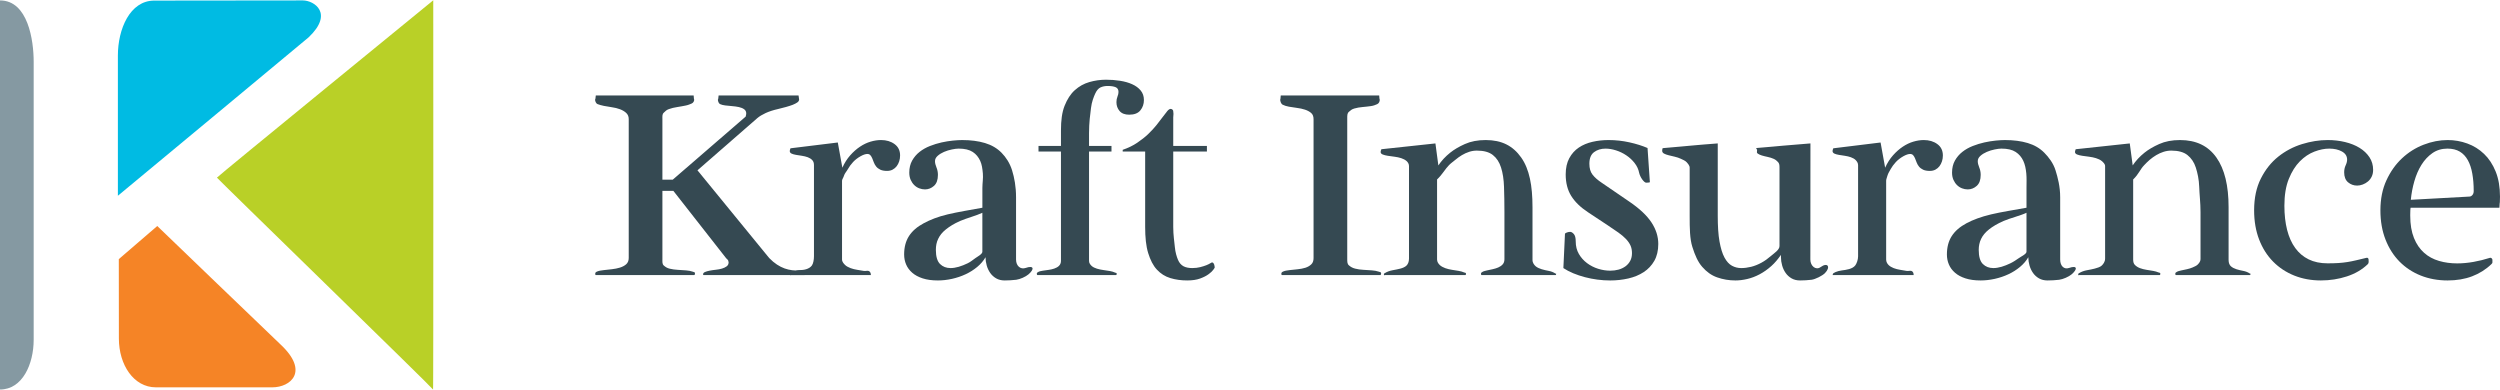 <?xml version="1.0" encoding="UTF-8"?>
<svg xmlns="http://www.w3.org/2000/svg" id="brand" viewBox="0 0 500 77.903">
  <defs>
    <style>.cls-1{fill:#354952;}.cls-2{fill:#00bbe3;}.cls-3{fill:#8599a2;}.cls-4{fill:#b9d027;}.cls-5{fill:#f58426;}</style>
  </defs>
  <path class="cls-2" d="M60.567.085s-27.531.033-29.706.033c-4.895,0-7.284,5.733-7.284,10.978v28.055S61.35,7.818,61.73,7.461c5.075-4.823,1.083-7.376-1.163-7.376"></path>
  <path class="cls-3" d="M0,0v77.902c4.491,0,6.736-5.084,6.736-9.967V12.334C6.736,8.118,5.614.085,0,.085"></path>
  <path class="cls-4" d="M43.387,35.527c.026.155,43.139,42.063,43.222,42.375.094.369.043-77.846.043-77.846-.064.074-43.289,35.327-43.265,35.471"></path>
  <path class="cls-5" d="M56.068,68.855c-4.022-3.831-24.615-23.652-24.615-23.652l-7.692,6.621s.015,14.78.015,15.891c0,5.236,2.953,9.752,7.393,9.752h23.293c3.645,0,7.479-3.153,1.607-8.612Z"></path>
  <path class="cls-1" d="M134.555,35.927l14.575-12.602c.079-.307.117-.479.117-.622,0-.387-.143-.655-.427-.859-.283-.204-.631-.338-1.042-.429-.411-.091-.866-.151-1.367-.192-.5-.04-.954-.084-1.365-.136-.411-.048-.76-.14-1.044-.271-.283-.135-.424-.619-.424-.904,0-.12.047.298.146-.824h15.985l.117.825c0,.144-.117.424-.353.567-.235.143-.544.351-.925.481-.382.133-.827.301-1.338.433-.509.133-1.028.277-1.556.4-.999.224-1.842.502-2.528.817-.684.318-1.234.653-1.645.999l-11.987,10.45,14.339,17.539c2.095,2.16,4.122,2.583,6.076,2.495.354-.016,1.095.45,1.095.649,0,.206-.04.273-.119.273h-20.099c-.079,0-.127,0-.146-.074-.019-.069-.029.014-.029-.028,0-.265.125-.387.381-.51.255-.121.569-.19.941-.272.373-.08.782-.129,1.234-.182.45-.048.863-.121,1.235-.234.373-.113.684-.261.94-.453.255-.194.382-.461.382-.807,0-.061-.031-.179-.088-.351-.06-.175-.196-.221-.411-.465l-10.55-13.464h-2.193v13.609c0,.591-.054,1.034.289,1.33.34.294.661.503,1.18.625s1.02.199,1.619.228c.596.032,1.127.067,1.647.109.517.038.935.122,1.277.244.342.12.507.067.507.393,0,.082-.055.302-.153.302h-19.688c-.079,0-.117-.161-.117-.241,0-.305.165-.385.5-.518.331-.13.744-.163,1.234-.237.49-.069,1.023-.107,1.601-.177.578-.071,1.112-.166,1.602-.32.49-.153.917-.369,1.251-.663.331-.296.516-.709.516-1.26v-27.802c0-.508-.185-.916-.516-1.222-.334-.306-.753-.549-1.243-.732-.49-.184-1.034-.316-1.62-.398-.588-.082-1.128-.172-1.618-.274-.49-.102-.902-.22-1.236-.351-.333-.135-.5-.619-.5-.905,0-.12.049.298.147-.825h19.57c.079,1.123.117.756.117.797,0,.306-.167.667-.501.81-.331.143-.753.328-1.263.42-.509.092-1.057.212-1.645.294-.588.082-1.137.225-1.646.401-.509.172-.704.421-1.038.727-.331.304-.273.732-.273,1.26v12.132h2.076Z"></path>
  <path class="cls-1" d="M170.59,32.441c-.411.447-.745.9-.999,1.362-.255.457-.667.893-.784,1.312-.117.419-.4.757-.4,1.022v15.765c0,.471.355.837.62,1.102.265.265.705.472,1.097.626.392.151.869.263,1.32.334.45.074.899.143,1.292.215.39.071.726-.093.997.013.477.186.44.821.44.821h-16.014l-.059.095c-.039-.162-.058-.136-.058-.197,0-.164,1.066-.889,1.866-.889s1.911-.166,2.465-.918c.283-.384.421-1.165.421-1.84v-18.242c0-.428-.112-.763-.349-1.008-.235-.245-.531-.433-.894-.568-.362-.13-.754-.228-1.173-.289-.422-.062-.814-.123-1.175-.184-.363-.062-.662-.148-.898-.258-.233-.114-.352-.281-.352-.506,0-.122.048-.304.146-.549l9.462-1.161.912,5.042c.43-.957.956-1.782,1.571-2.474.617-.695,1.269-1.271,1.955-1.727.686-.458,1.391-.797,2.116-1.009.724-.214,1.421-.322,2.086-.322,1.076,0,1.984.271,2.716.812.736.539,1.103,1.298,1.103,2.274,0,.409-.059.796-.177,1.164-.117.364-.284.69-.498.976-.217.285-.487.514-.81.688-.323.174-.7.259-1.131.259-.549,0-.994-.082-1.338-.245-.342-.162-.617-.372-.822-.625-.206-.255-.362-.531-.471-.825-.108-.296-.215-.571-.323-.824-.108-.257-.236-.466-.382-.629-.148-.161-.347-.242-.602-.242-.156,0-.347.034-.573.105-.225.072-.484.19-.779.353-.607.345-1.115.743-1.526,1.19Z"></path>
  <path class="cls-1" d="M190.377,29.891c-.551.111-1.073.274-1.573.488-.501.214-.927.48-1.278.794-.353.314-.528.667-.528,1.053,0,.368.096.784.292,1.254.196.469.294.967.294,1.498,0,.996-.263,1.731-.793,2.201-.527.467-1.126.702-1.791.702-.392,0-.774-.073-1.147-.214-.373-.143-.705-.357-.999-.643-.294-.283-.533-.638-.72-1.054-.186-.416-.28-.902-.28-1.451,0-.916.191-1.716.572-2.398.382-.682.879-1.261,1.484-1.741.607-.479,1.3-.871,2.074-1.177.773-.304,1.552-.544,2.335-.719.784-.171,1.532-.294,2.247-.365.715-.072,1.338-.108,1.866-.108,1.723,0,3.246.199,4.568.596,1.322.398,2.425,1.045,3.307,1.941.88.896,1.661,2.072,2.112,3.529.45,1.458.79,3.243.79,5.361v12.469c0,1.311.926,2.029,1.902,1.687,1.727-.606,1.781.267.573,1.287-.56.472-1.676.978-2.441,1.073-.764.09-1.543.137-2.306.137-.647,0-1.217-.137-1.698-.413-.479-.276-.881-.638-1.192-1.083-.313-.45-.551-.948-.705-1.5-.157-.549-.237-1.099-.237-1.648-.411.713-.966,1.359-1.661,1.939-.695.58-1.47,1.07-2.321,1.466-.853.4-1.759.703-2.719.919-.959.212-1.899.32-2.821.32-1.174,0-2.189-.137-3.041-.413-.853-.276-1.552-.651-2.101-1.131-.548-.48-.956-1.028-1.219-1.651-.265-.62-.397-1.285-.397-2,0-1.446.323-2.674.969-3.683.647-1.007,1.632-1.862,2.954-2.565,1.322-.702,2.766-1.291,4.784-1.772,2.017-.479,4.697-.92,6.942-1.328v-3.942c0-.998.185-1.97.096-2.917-.09-.947-.192-1.788-.534-2.523-.342-.732-.801-1.323-1.487-1.772-.686-.449-1.607-.671-2.821-.671-.373,0-.805.055-1.352.169ZM192.044,44.187c-1.243.54-2.124,1.107-2.87,1.699-.744.589-1.222,1.219-1.543,1.894-.324.671-.457,1.404-.457,2.197,0,1.344.287,2.289.837,2.827.549.54,1.25.81,2.094.81.507,0,1.06-.087,1.648-.257.588-.177,1.187-.408,1.794-.707.607-.294.974-.642,1.551-1.038.578-.395,1.376-.821,1.376-1.267v-7.79c-1.123.549-3.187,1.092-4.43,1.632Z"></path>
  <path class="cls-1" d="M212.192,29.19v-3.104c0-1.976.202-3.62.73-4.935.528-1.315,1.185-2.351,2.039-3.115.85-.764,1.808-1.306,2.907-1.621,1.095-.314,2.205-.473,3.341-.473.961,0,1.891.071,2.802.214.911.141,1.718.371,2.422.688.705.314,1.273.732,1.703,1.253.432.519.647,1.155.647,1.908,0,.794-.235,1.482-.707,2.063-.469.581-1.214.87-2.233.87-.861,0-1.504-.245-1.924-.735-.421-.488-.631-1.077-.631-1.772,0-.405.069-.779.206-1.114.138-.335.206-.647.206-.931,0-.469-.191-.784-.572-.948-.382-.162-.917-.245-1.603-.245-.528,0-1.002.096-1.425.29-.421.194-.779.617-1.073,1.268-.294.651-.674,1.604-.83,2.855-.157,1.254-.391,2.929-.391,5.027v2.555h4.491v1.123h-4.491v21.896c0,.429.282.76.537.993.254.235.656.413,1.046.535.394.122.853.215,1.303.276.451.061.891.129,1.283.196.392.074.725.167.978.291.254.122.389.029.389.273,0,.042-.035.241-.114.241h-15.749c-.079,0-.119-.199-.119-.241,0-.244.119-.29.353-.412.236-.124.524-.147.866-.221.344-.067.721-.1,1.132-.161.41-.061.789-.137,1.132-.259.342-.122.694-.292.931-.526.236-.233.417-.555.417-.984v-21.896h-4.491v-1.123h4.491Z"></path>
  <path class="cls-1" d="M227.452,28.544c.813-.559,1.584-1.143,2.211-1.756.626-.612,1.202-1.216,1.671-1.816l1.234-1.605c.342-.47.643-.851.887-1.147.244-.294.479-.443.694-.443.06,0,.133.02.222.062.09.041.168.122.237.245.069.12.021.296.071.518.048.224-.032.52-.032.888v5.7h6.736v1.123h-6.736v15.082c0,1.63.227,2.975.325,4.033.098,1.057.364,1.899.619,2.519.254.623.65,1.057,1.103,1.301.45.243,1.049.366,1.755.366.586,0,1.127-.063,1.597-.185.471-.121.878-.249,1.21-.381.332-.133.597-.26.782-.382.186-.122.3-.183.34-.183.137,0,.24.047.309.138.067.092.122.201.161.32.039.124.064.239.074.353.01.111.014.196.014.257,0,.021-.098.162-.294.429-.196.265-.509.556-.941.871-.431.318-.993.602-1.688.856s-1.553.382-2.572.382c-1.214,0-2.34-.157-3.38-.474-1.038-.315-1.934-.88-2.689-1.696-.753-.813-1.305-1.915-1.735-3.299-.43-1.384-.606-3.135-.606-5.256v-15.051h-4.491v-.349c1.123-.385,2.097-.859,2.91-1.421Z"></path>
  <path class="cls-1" d="M262.24,22.603c-.334-.284-.74-.508-1.238-.671-.498-.163-1.032-.282-1.61-.351-.578-.072-1.115-.153-1.613-.245-.501-.092-.914-.225-1.248-.396-.334-.176-.497-.709-.497-1.056,0-.041.039.326.116-.797h19.689c.077,1.123.116.695.116.858,0,.347-.17.734-.514.886-.341.153-.768.329-1.279.391-.508.061-1.057.145-1.645.186s-1.137.152-1.645.293c-.511.143-.753.37-1.093.666-.344.296-.329.738-.329,1.307v28.109c0,.57-.008,1.002.345,1.296.35.299.698.511,1.228.644.53.133,1.056.214,1.672.243.617.032,1.169.067,1.696.109.53.038.959.122,1.312.244.353.12.524.067.524.393,0,.082-.057.302-.154.302h-19.689c-.077,0-.116-.161-.116-.241,0-.305.161-.385.485-.518.321-.13.723-.163,1.205-.237.479-.069.999-.1,1.555-.163.559-.06,1.079-.15,1.558-.302.482-.154.86-.374,1.181-.679.324-.305.461-.725.461-1.276v-27.741c0-.549-.143-.967-.474-1.253Z"></path>
  <path class="cls-1" d="M287.674,33.083c.626-.938,1.41-1.783,2.351-2.536.784-.631,1.767-1.21,2.952-1.741,1.185-.531,2.573-.796,4.16-.796,3.232,0,5.457,1.167,7.105,3.497,1.645,2.333,2.257,5.638,2.257,9.917v10.571c0,.588.358,1.014.65,1.269.296.254.757.447,1.178.58.421.133.929.243,1.421.336.488.09.955.27,1.347.537.08.08.132-.089.132.056,0,.143-.026.241-.106.241h-14.809c-.077,0-.116-.161-.116-.241,0-.244.116-.293.35-.426.238-.132.527-.173.867-.266.344-.09.716-.15,1.118-.24.398-.093.774-.196,1.118-.349.34-.151.639-.346.874-.605.235-.252.363-.595.363-1.045v-9.44c0-1.834-.032-3.504-.083-5.011-.048-1.507-.249-2.8-.593-3.88-.34-1.08-.886-1.915-1.634-2.505-.742-.592-1.81-.886-3.204-.886-.527,0-1.041.082-1.543.246-.498.161-.98.379-1.439.654-.459.276-.896.586-1.308.933-.411.347-.924.702-1.277,1.069-.822.833-1.269,1.793-2.392,2.87v16.009c0,.471.268.837.541,1.102.276.265.682.472,1.093.626.414.151.884.263,1.356.334.469.074.926.143,1.34.215.408.071.76.17,1.033.291.276.124.418.029.418.27,0,.186-.034.273-.115.273h-16.162c-.019,0-.048.135-.087.036-.039-.103-.058-.065-.058-.169,0-.141.048-.171.145-.232.53-.328,1.073-.507,1.632-.608.559-.103,1.066-.198,1.526-.32.463-.122.924-.313,1.207-.589.286-.273.517-.737.517-1.411v-18.513c0-.428-.227-.765-.5-1.008-.276-.245-.658-.433-1.06-.568-.402-.13-.864-.229-1.346-.29-.479-.061-.93-.122-1.331-.183-.402-.062-.745-.148-1.021-.26-.273-.112-.414-.279-.414-.503,0-.123.047-.306.146-.549l10.812-1.161.587,4.4Z"></path>
  <path class="cls-1" d="M314.228,39.163c-.726-1.18-1.089-2.607-1.089-4.279,0-1.282.241-2.368.72-3.254.482-.886,1.118-1.592,1.911-2.123.793-.531,1.702-.911,2.734-1.145,1.028-.235,2.101-.352,3.216-.352,1.41,0,2.801.155,4.173.459,1.372.306,2.576.684,3.614,1.131l.469,6.844c-.077.041-.209.065-.395.077-.186.009-.308.014-.369.014-.096,0-.218-.067-.366-.198-.145-.133-.289-.296-.427-.49-.135-.193-.257-.408-.366-.641-.106-.235-.18-.443-.218-.626-.138-.712-.44-1.37-.912-1.97-.469-.602-1.022-1.116-1.661-1.543-.636-.429-1.324-.76-2.056-.994-.736-.235-1.436-.351-2.101-.351-.9,0-1.664.235-2.291.702-.63.467-.941,1.242-.941,2.323,0,.917.215,1.65.646,2.198.43.551,1.047,1.091,1.85,1.621l5.497,3.759c2.037,1.386,3.511,2.768,4.424,4.155.912,1.386,1.365,2.82,1.365,4.309,0,1.32-.267,2.448-.793,3.375-.53.927-1.24,1.68-2.13,2.26-.893.582-1.915,1.002-3.071,1.267-1.156.265-2.361.398-3.614.398-.864,0-1.719-.056-2.573-.169-.851-.113-1.683-.275-2.496-.488-.813-.215-1.587-.474-2.323-.777-.736-.305-1.394-.655-1.982-1.041l.321-6.904c.061-.04.141-.093.238-.154.096-.04.209-.08.337-.122.129-.04.289-.061.485-.061.215,0,.45.143.707.427.254.286.382.782.382,1.497,0,.938.209,1.767.63,2.491.421.723.964,1.335,1.632,1.833.665.498,1.404.876,2.217,1.131.813.254,1.622.381,2.425.381.588,0,1.14-.071,1.661-.214.517-.143.977-.361,1.381-.655.401-.296.72-.663.954-1.1.235-.438.35-.952.35-1.544,0-.57-.096-1.073-.292-1.513-.196-.437-.495-.871-.896-1.299-.402-.426-.912-.859-1.526-1.296l-2.22-1.511-3.881-2.568c-1.507-.997-2.625-2.087-3.347-3.269Z"></path>
  <path class="cls-1" d="M426.536,33.083c.626-.938,1.41-1.783,2.352-2.536.781-.631,1.767-1.21,2.952-1.741,1.185-.531,2.57-.796,4.157-.796,3.235,0,5.637,1.167,7.285,3.497,1.645,2.333,2.434,5.638,2.434,9.917v10.571c0,.588.181,1.014.473,1.269.296.254.669.447,1.089.58.421.133.885.243,1.374.336.491.09.936.27,1.328.537.077.08.121-.089.121.056,0,.143-.04.241-.117.241h-14.809c-.08,0-.119-.161-.119-.241,0-.244.119-.293.353-.426.235-.132.524-.173.867-.266.344-.09.716-.15,1.118-.24.398-.093.771-.196,1.118-.349.34-.151.816-.346,1.051-.605.235-.252.54-.595.54-1.045v-9.44c0-1.834-.212-3.504-.26-5.011-.051-1.507-.337-2.8-.681-3.88-.344-1.08-.933-1.915-1.679-2.505-.742-.592-1.835-.886-3.226-.886-.527,0-1.052.082-1.554.246-.498.161-.986.379-1.448.654-.459.276-.896.586-1.307.933-.411.347-.748.702-1.101,1.069-.822.833-1.093,1.793-2.216,2.87v16.009c0,.471.088.837.364,1.102.273.265.593.472,1.004.626.411.151.84.263,1.309.334.472.074.906.143,1.318.215.411.071.752.17,1.025.291.276.124.41.029.41.27,0,.186-.04.273-.117.273h-16.162c-.019,0-.051.135-.087.036-.038-.103-.061-.065-.061-.169,0-.141.048-.171.148-.232.527-.328,1.073-.507,1.629-.608.562-.103,1.07-.198,1.529-.32s1.103-.313,1.386-.589c.283-.273.692-.737.692-1.411v-18.513c0-.428-.403-.765-.679-1.008-.273-.245-.744-.433-1.146-.568-.402-.13-.909-.229-1.391-.29-.479-.061-.952-.122-1.354-.183-.401-.062-.759-.148-1.032-.26-.273-.112-.42-.279-.42-.503,0-.123.044-.306.144-.549l10.811-1.161.586,4.4Z"></path>
  <path class="cls-1" d="M468.398,30.304c-.688-.388-1.539-.581-2.557-.581-.919,0-1.905.198-2.952.596-1.047.398-2.017,1.043-2.91,1.941-.89.894-1.629,2.07-2.217,3.527-.588,1.457-.883,3.245-.883,5.362,0,1.794.183,3.402.543,4.828.363,1.425.903,2.633,1.619,3.619.716.99,1.609,1.748,2.689,2.279,1.076.527,2.339.792,3.788.792.822,0,1.548-.021,2.175-.061.63-.042,1.224-.106,1.793-.199.572-.09,1.153-.207,1.751-.35l2.04-.488c.138-.042.247-.021.324.061.08.084.116.183.116.305,0,.08.006.218.016.414.01.19-.045.35-.161.474-1.137,1.097-2.531,1.918-4.189,2.456-1.654.541-3.392.811-5.214.811-1.921,0-3.694-.326-5.32-.978-1.626-.652-3.036-1.584-4.231-2.795-1.195-1.214-2.127-2.682-2.792-4.414-.665-1.733-.999-3.678-.999-5.837,0-2.465.45-4.589,1.353-6.369.9-1.784,2.062-3.241,3.482-4.371,1.42-1.131,3-1.965,4.745-2.504,1.744-.54,3.457-.812,5.143-.812,1.214,0,2.371.134,3.466.399,1.095.264,2.062.65,2.894,1.16.832.51,1.494,1.136,1.985,1.878.488.745.732,1.584.732,2.523,0,.508-.093.955-.279,1.343-.186.387-.434.714-.749.978-.315.265-.662.467-1.044.61-.382.143-.758.216-1.131.216-.684,0-1.288-.22-1.809-.657-.517-.438-.777-1.106-.777-2.002,0-.508.1-.973.296-1.39.196-.416.292-.8.292-1.147,0-.69-.34-1.231-1.028-1.617Z"></path>
  <path class="cls-1" d="M482.046,43.085c0,1.834.251,3.273.748,4.517.501,1.243,1.176,2.197,2.027,2.961.854.763,1.85,1.289,2.997,1.625,1.147.336,2.358.491,3.63.491,1.057,0,2.133-.103,3.232-.295,1.099-.193,2.194-.466,3.293-.813.096-.042.239-.022.326.059.09.084.185.203.185.365v.52c0,.103-.101.202-.197.307-1.115,1.078-2.425,1.894-3.873,2.442-1.449.551-3.09.826-4.892.826-1.937,0-3.733-.326-5.368-.978-1.635-.652-3.055-1.584-4.25-2.795-1.195-1.214-2.131-2.682-2.806-4.414-.678-1.733-1.016-3.678-1.016-5.837,0-2.262.401-4.263,1.204-6.003.803-1.741,1.841-3.209,3.116-4.399,1.272-1.192,2.711-2.099,4.317-2.721,1.606-.621,3.212-.932,4.822-.932,1.349,0,2.66.23,3.922.69,1.263.457,2.377,1.151,3.347,2.077.97.928,1.744,2.103,2.323,3.528.578,1.426.867,3.106.867,5.041,0,.307-.01.801-.029,1.099-.019.293-.048-.027-.09,1.096h-17.749c-.058,0-.087.996-.087,1.545ZM494.459,34.717c-.183-1.049-.482-1.943-.896-2.689-.411-.743-.948-1.312-1.613-1.71-.668-.398-1.491-.596-2.47-.596-1.134,0-2.136.3-2.997.9-.861.603-1.59,1.38-2.188,2.339-.598.956-1.073,2.051-1.426,3.285-.353,1.23-.588,2.467-.704,3.713l11.693-.643c.235,0,.443-.103.617-.304.177-.204.267-.469.267-.796,0-1.282-.096-2.45-.283-3.498Z"></path>
  <path class="cls-1" d="M379.144,32.441c-.411.447-.745.9-.999,1.362-.255.457-.532.893-.649,1.312-.117.419-.265.757-.265,1.022v15.765c0,.471.22.837.485,1.102.265.265.638.472,1.03.626.392.151.835.263,1.287.334.45.074.882.143,1.275.215.39.071.717-.093.989.013.477.186.431.821.431.821h-16.22s.088-.18.088-.241c0-.164.785-.563,1.788-.691.793-.101,2.125-.26,2.677-1.011.283-.384.556-1.13.556-1.805v-18.242c0-.428-.247-.763-.483-1.008-.234-.245-.598-.433-.961-.568-.361-.13-.787-.228-1.207-.289-.423-.062-.831-.123-1.192-.184-.363-.062-.67-.148-.906-.258-.233-.114-.356-.281-.356-.506,0-.122.046-.304.144-.549l9.461-1.161.912,5.042c.431-.957.956-1.782,1.571-2.474.617-.695,1.269-1.271,1.955-1.727.686-.458,1.391-.797,2.115-1.009.725-.214,1.422-.322,2.087-.322,1.076,0,1.984.271,2.716.812.736.539,1.103,1.298,1.103,2.274,0,.409-.059.796-.177,1.164-.117.364-.284.69-.498.976-.217.285-.487.514-.81.688-.323.174-.7.259-1.131.259-.549,0-.994-.082-1.338-.245-.342-.162-.617-.372-.822-.625-.206-.255-.361-.531-.471-.825-.108-.296-.215-.571-.323-.824-.108-.257-.236-.466-.382-.629-.148-.161-.347-.242-.602-.242-.156,0-.347.034-.574.105-.225.072-.483.19-.779.353-.607.345-1.115.743-1.526,1.19Z"></path>
  <path class="cls-1" d="M398.931,29.891c-.551.111-1.073.274-1.572.488-.501.214-.927.48-1.279.794-.353.314-.528.667-.528,1.053,0,.368.096.784.292,1.254.196.469.294.967.294,1.498,0,.996-.263,1.731-.793,2.201-.527.467-1.126.702-1.791.702-.392,0-.774-.073-1.147-.214-.373-.143-.705-.357-.999-.643-.294-.283-.533-.638-.72-1.054-.186-.416-.279-.902-.279-1.451,0-.916.191-1.716.572-2.398.382-.682.878-1.261,1.484-1.741.607-.479,1.299-.871,2.074-1.177.773-.304,1.552-.544,2.336-.719.784-.171,1.532-.294,2.247-.365.715-.072,1.338-.108,1.866-.108,1.724,0,3.246.199,4.568.596,1.322.398,2.425,1.045,3.307,1.941.88.896,1.796,2.072,2.247,3.529.45,1.458.925,3.243.925,5.361v12.469c0,1.311.792,2.029,1.769,1.687,1.725-.606,1.713.267.505,1.287-.559.472-1.71.978-2.475,1.073-.765.09-1.56.137-2.323.137-.647,0-1.225-.137-1.707-.413-.479-.276-.885-.638-1.196-1.083-.313-.45-.553-.948-.707-1.5-.157-.549-.238-1.099-.238-1.648-.411.713-.966,1.359-1.662,1.939-.696.58-1.47,1.07-2.321,1.466-.853.4-1.759.703-2.72.919-.959.212-1.899.32-2.821.32-1.174,0-2.189-.137-3.041-.413-.853-.276-1.552-.651-2.101-1.131-.548-.48-.956-1.028-1.219-1.651-.265-.62-.397-1.285-.397-2,0-1.446.323-2.674.969-3.683.647-1.007,1.632-1.862,2.954-2.565,1.322-.702,2.901-1.291,4.918-1.772,2.017-.479,4.832-.92,7.077-1.328v-3.942c0-.998.05-1.97-.039-2.917-.09-.947-.259-1.788-.602-2.523-.342-.732-.835-1.323-1.521-1.772-.686-.449-1.624-.671-2.838-.671-.373,0-.822.055-1.368.169ZM400.734,44.187c-1.243.54-2.192,1.107-2.937,1.699-.744.589-1.256,1.219-1.577,1.894-.325.671-.474,1.404-.474,2.197,0,1.344.279,2.289.828,2.827.549.54,1.246.81,2.089.81.508,0,1.058-.087,1.646-.257.588-.177,1.186-.408,1.793-.707.607-.294,1.109-.642,1.685-1.038.578-.395,1.51-.821,1.51-1.267v-7.79c-1.123.549-3.322,1.092-4.565,1.632Z"></path>
  <path class="cls-1" d="M364.099,53.433c-.925.668-2.029-.215-2.029-1.526l.018-23.224c-2.056.163-3.9.314-5.525.457l-2.027.184c-.665.062-1.259.113-1.777.153-.52.041-.941.075-1.266.108l-.241.045c-.058.163.157.255.157.276v.182c0,.265-.115.473.139.628.254.151.447.278.819.38.369.102.72.2,1.169.29.453.094.834.22,1.206.384.373.163.603.376.86.641.254.265.297.612.297,1.038v15.766c0,.753-1.042,1.405-1.681,1.955-.636.549-1.258,1.009-1.936,1.375-.675.366-1.342.636-2.039.813-.694.17-1.357.257-2.006.257-.646,0-1.255-.151-1.83-.458-.578-.307-1.081-.856-1.511-1.65-.434-.797-.754-1.87-.998-3.225-.244-1.353-.349-3.079-.349-5.177v-14.422c-2.245.163-3.904.314-5.513.457l-2.019.184c-.655.062-1.244.113-1.752.153-.607.061-1.187.112-1.737.153l-.075.305c-.01.041-.017.111-.017.213,0,.245.122.433.369.567.244.131.553.243.925.335l1.217.29c.443.102.851.241,1.221.413.373.174.917.404,1.161.688.244.286.605.651.605,1.1v9.624c0,2.504.021,4.583.542,6.232.52,1.65,1.096,2.975,1.967,3.972.874.999,1.833,1.701,2.999,2.109,1.166.406,2.367.61,3.655.61.745,0,1.521-.096,2.353-.291.832-.193,1.647-.503,2.46-.932.816-.429,1.599-.983,2.364-1.666.697-.622,1.326-1.373,1.908-2.223.003.284.005.472.009.467,0,.549.08,1.099.237,1.648.154.552.388,1.05.703,1.5.312.445.71.806,1.188,1.083.482.276,1.044.413,1.69.413.764,0,1.529-.047,2.294-.137.764-.095,2.17-.803,2.684-1.325,1.185-1.205.594-2.267-.89-1.195Z"></path>
</svg>
